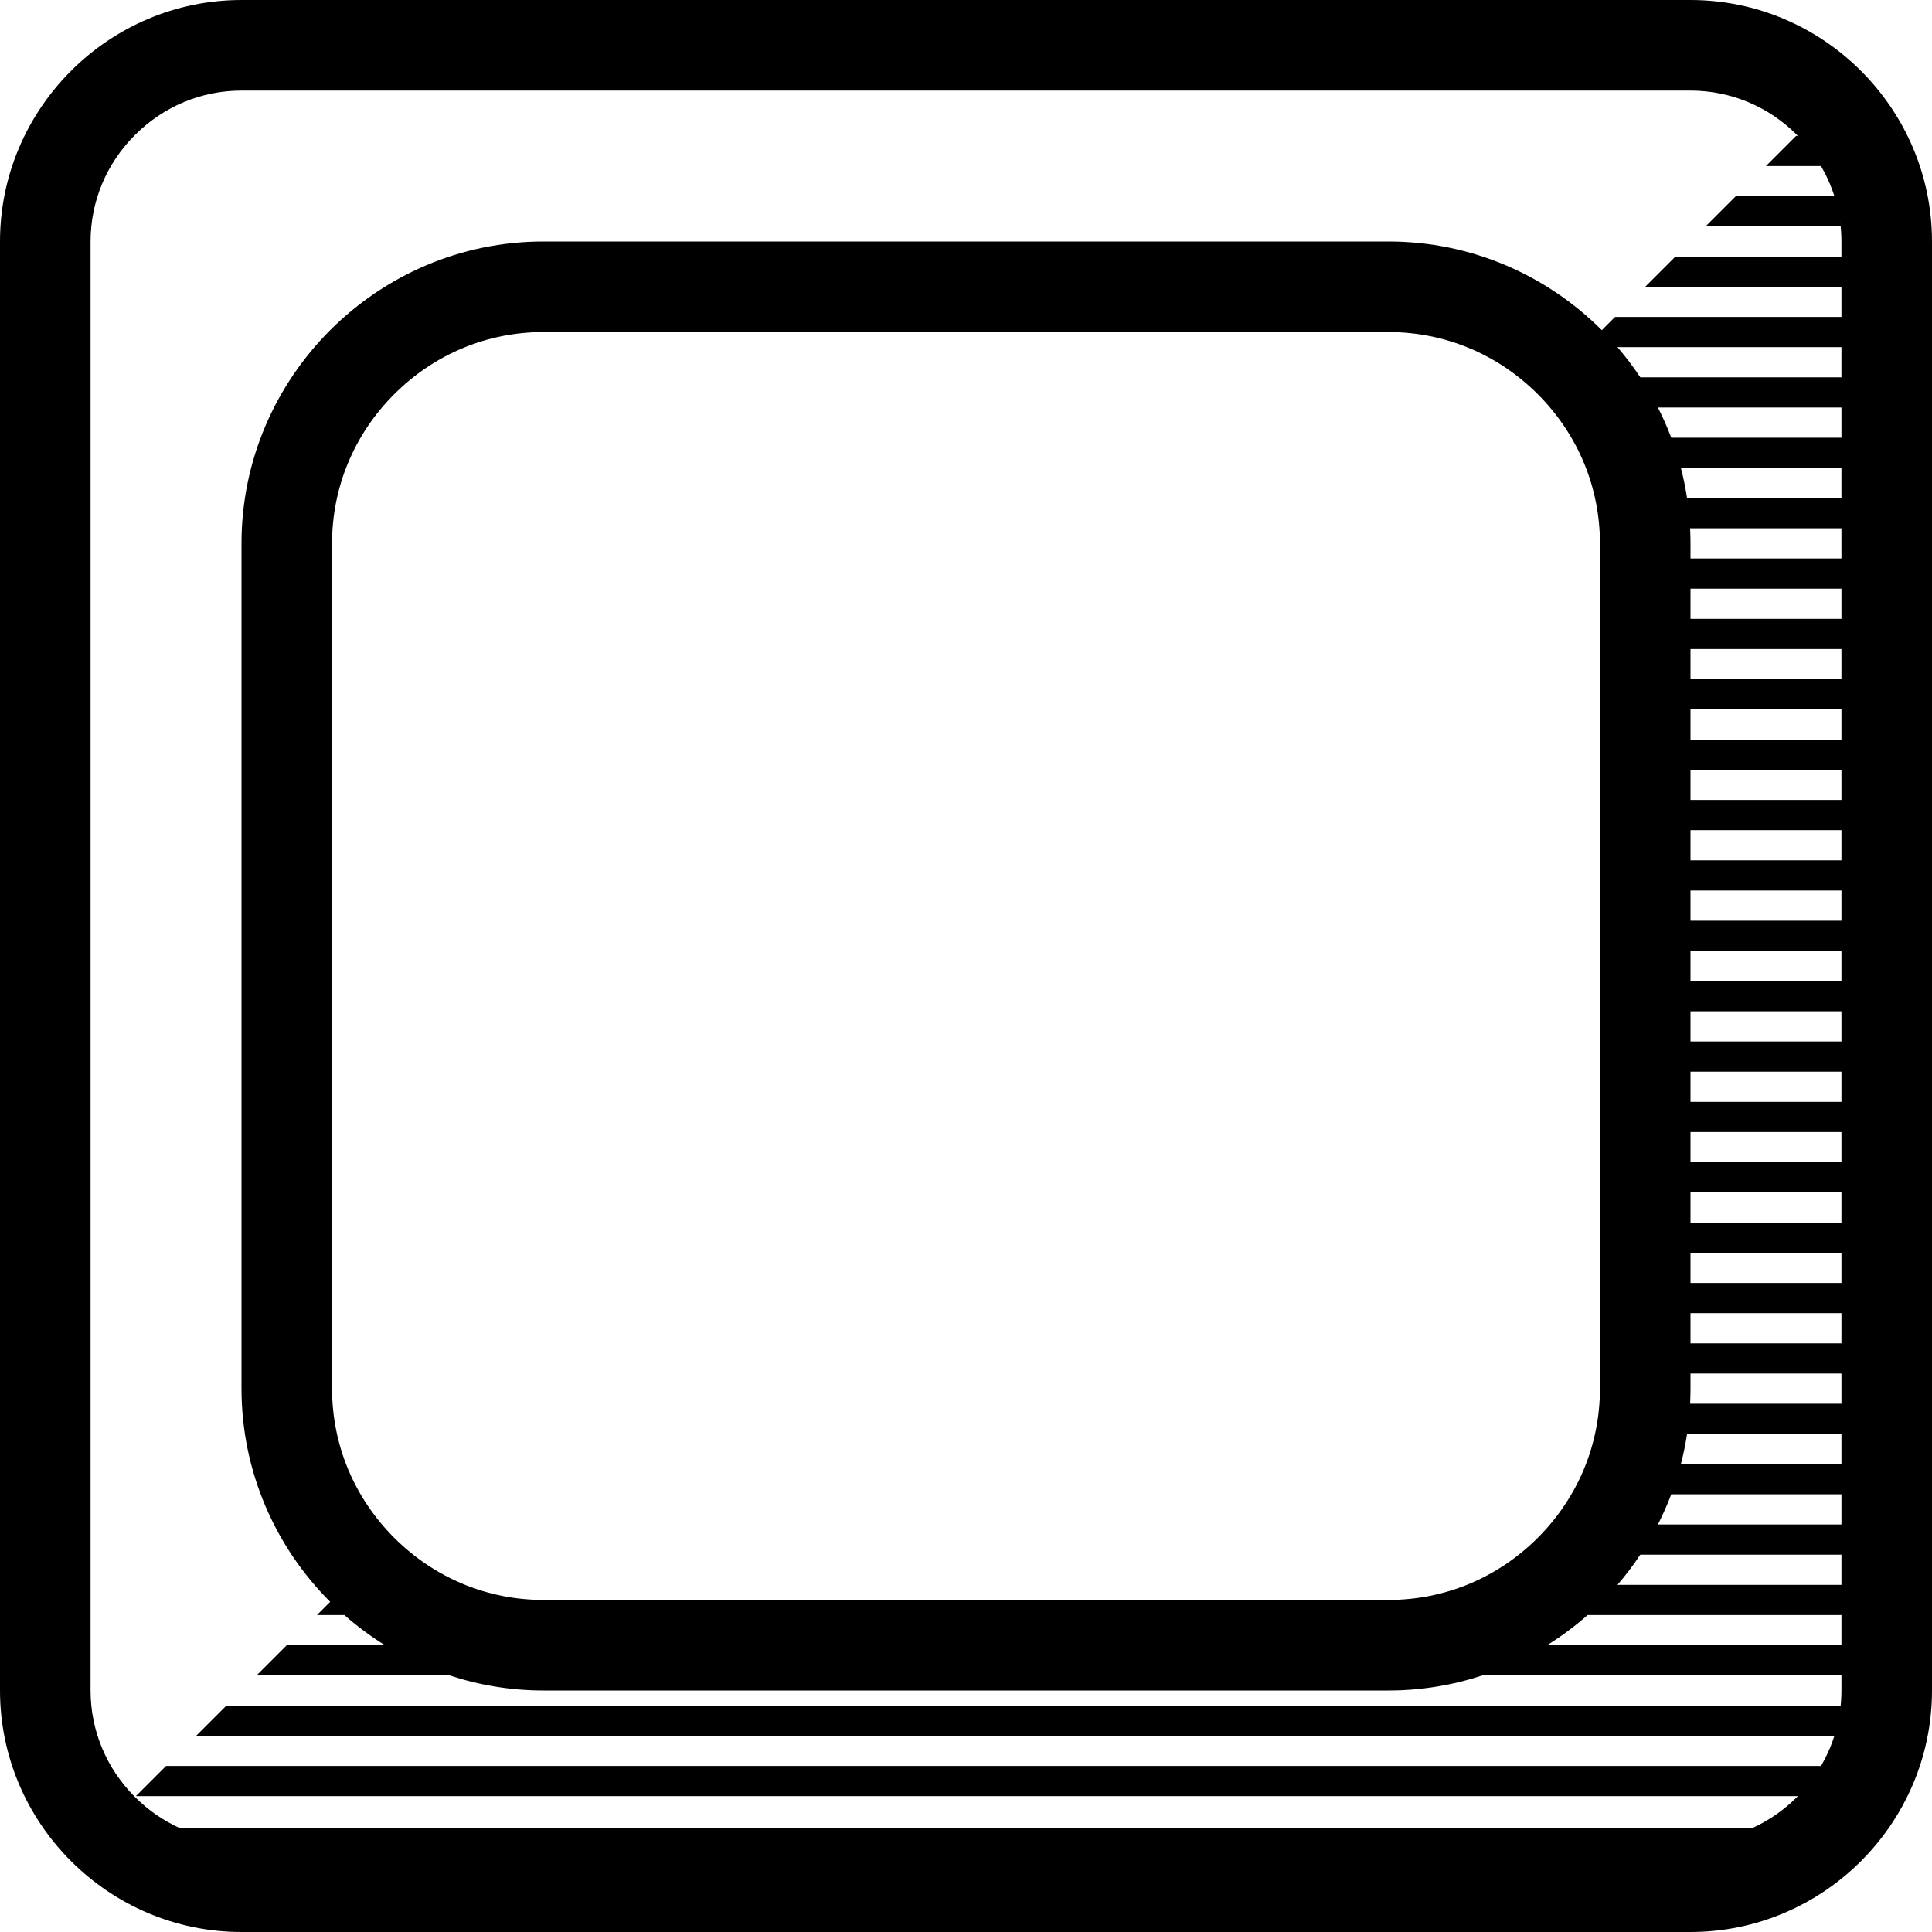 <svg xmlns="http://www.w3.org/2000/svg" viewBox="0 0 512 512"><path d="M448 0h-384c-35.2 0-64 28.8-64 64v384c0 35.2 28.8 64 64 64h384c35.2 0 64-28.8 64-64v-384c0-35.2-28.8-64-64-64zm40 436h-78.014l-.002.001c3.811-2.367 7.405-5.049 10.758-8.002l-.001.001h67.259v8zm-80.471-28.471c-10.621 10.621-24.659 16.471-39.529 16.471h-224c-14.87 0-28.908-5.85-39.529-16.471-10.622-10.621-16.471-24.659-16.471-39.529v-224c0-14.87 5.849-28.908 16.471-39.529 10.621-10.622 24.659-16.471 39.529-16.471h224c14.87 0 28.908 5.849 39.529 16.471 10.621 10.621 16.471 24.659 16.471 39.529v224c0 14.87-5.85 28.908-16.471 39.529zm80.471 12.471h-59.357l-.002.002c2.184-2.541 4.216-5.214 6.073-8.015l-.008.013h53.294v8zm0-16h-48.637c1.316-2.592 2.504-5.258 3.537-8h45.1v8zm0-16h-42.549l-.029.1c.692-2.65 1.252-5.353 1.67-8.1h40.908v8zm0-16h-40.102l-.001.01c.066-1.329.103-2.665.103-4.01v-4h40v8zm0-16h-40v-8h40v8zm0-16h-40v-8h40v8zm0-16h-40v-8h40v8zm0-16h-40v-8h40v8zm0-16h-40v-8h40v8zm0-16h-40v-8h40v8zm0-16h-40v-8h40v8zm0-16h-40v-8h40v8zm0-16h-40v-8h40v8zm0-16h-40v-8h40v8zm0-16h-40v-8h40v8zm0-16h-40v-8h40v8zm0-16h-40v-8h40v8zm0-16h-40v-4c0-1.345-.036-2.681-.103-4.01l.001.01h40.102v8zm0-16h-40.908c-.418-2.747-.978-5.449-1.67-8.099l.029.099h42.549v8zm0-16h-45.1c-1.033-2.742-2.221-5.408-3.537-8h48.637v8zm0-16h-53.294l.008.012c-1.856-2.8-3.888-5.472-6.071-8.012h59.357v8zm0-32h-44l-8 8h52v8h-60l-3.5 3.5c-14.5-14.5-34.5-23.5-56.5-23.5h-224c-44 0-80 36-80 80v224c0 22 9 42 23.5 56.5l-3.5 3.5h7.258c3.353 2.953 6.947 5.634 10.757 8.001l-.002-.001h-26.013l-8 8h51.139c7.836 2.583 16.189 4 24.861 4h224c8.672 0 17.025-1.417 24.861-4h95.139v4c0 2.032-.156 4.042-.457 6.019.103-.669.188-1.342.256-2.019h-427.799l-8 8h434.143c-1.38 4.349-3.512 8.441-6.33 12.126 1.013-1.325 1.938-2.702 2.771-4.126h-438.584l-8 8h440.448l-.219.229c-3.443 3.444-7.393 6.178-11.667 8.146h-417.124c-4.274-1.968-8.223-4.701-11.667-8.146-7.591-7.589-11.771-17.616-11.771-28.229v-384c0-10.614 4.18-20.639 11.771-28.229s17.615-11.771 28.229-11.771h384c10.613 0 20.64 4.18 28.229 11.771l.219.229h-.448l-8 8h14.583c-.833-1.424-1.758-2.801-2.771-4.126 2.818 3.685 4.95 7.778 6.33 12.126h-26.142l-8 8h35.799c-.067-.677-.153-1.35-.256-2.02.301 1.977.457 3.987.457 6.02v4zm-1.856 391.998c.402-1.27.74-2.561 1.015-3.868-.273 1.308-.613 2.599-1.015 3.868zm1.035-3.958c.126-.607.234-1.219.331-1.833-.097.614-.206 1.226-.331 1.833zm-10.73 19.959c.565-.574 1.107-1.164 1.634-1.765-.526.601-1.068 1.191-1.634 1.765zm1.848-2.013c.494-.573.973-1.156 1.431-1.752-.458.596-.936 1.18-1.431 1.752zm-1.848-437.985c.565.574 1.108 1.165 1.635 1.765-.526-.6-1.069-1.19-1.635-1.765zm1.848 2.012c.494.574.973 1.158 1.432 1.754-.458-.597-.938-1.181-1.432-1.754zm7.846 13.988c.404 1.272.745 2.566 1.018 3.877-.275-1.31-.614-2.604-1.018-3.877zm1.036 3.957c.126.611.235 1.226.333 1.844-.098-.618-.207-1.233-.333-1.844z"/></svg>